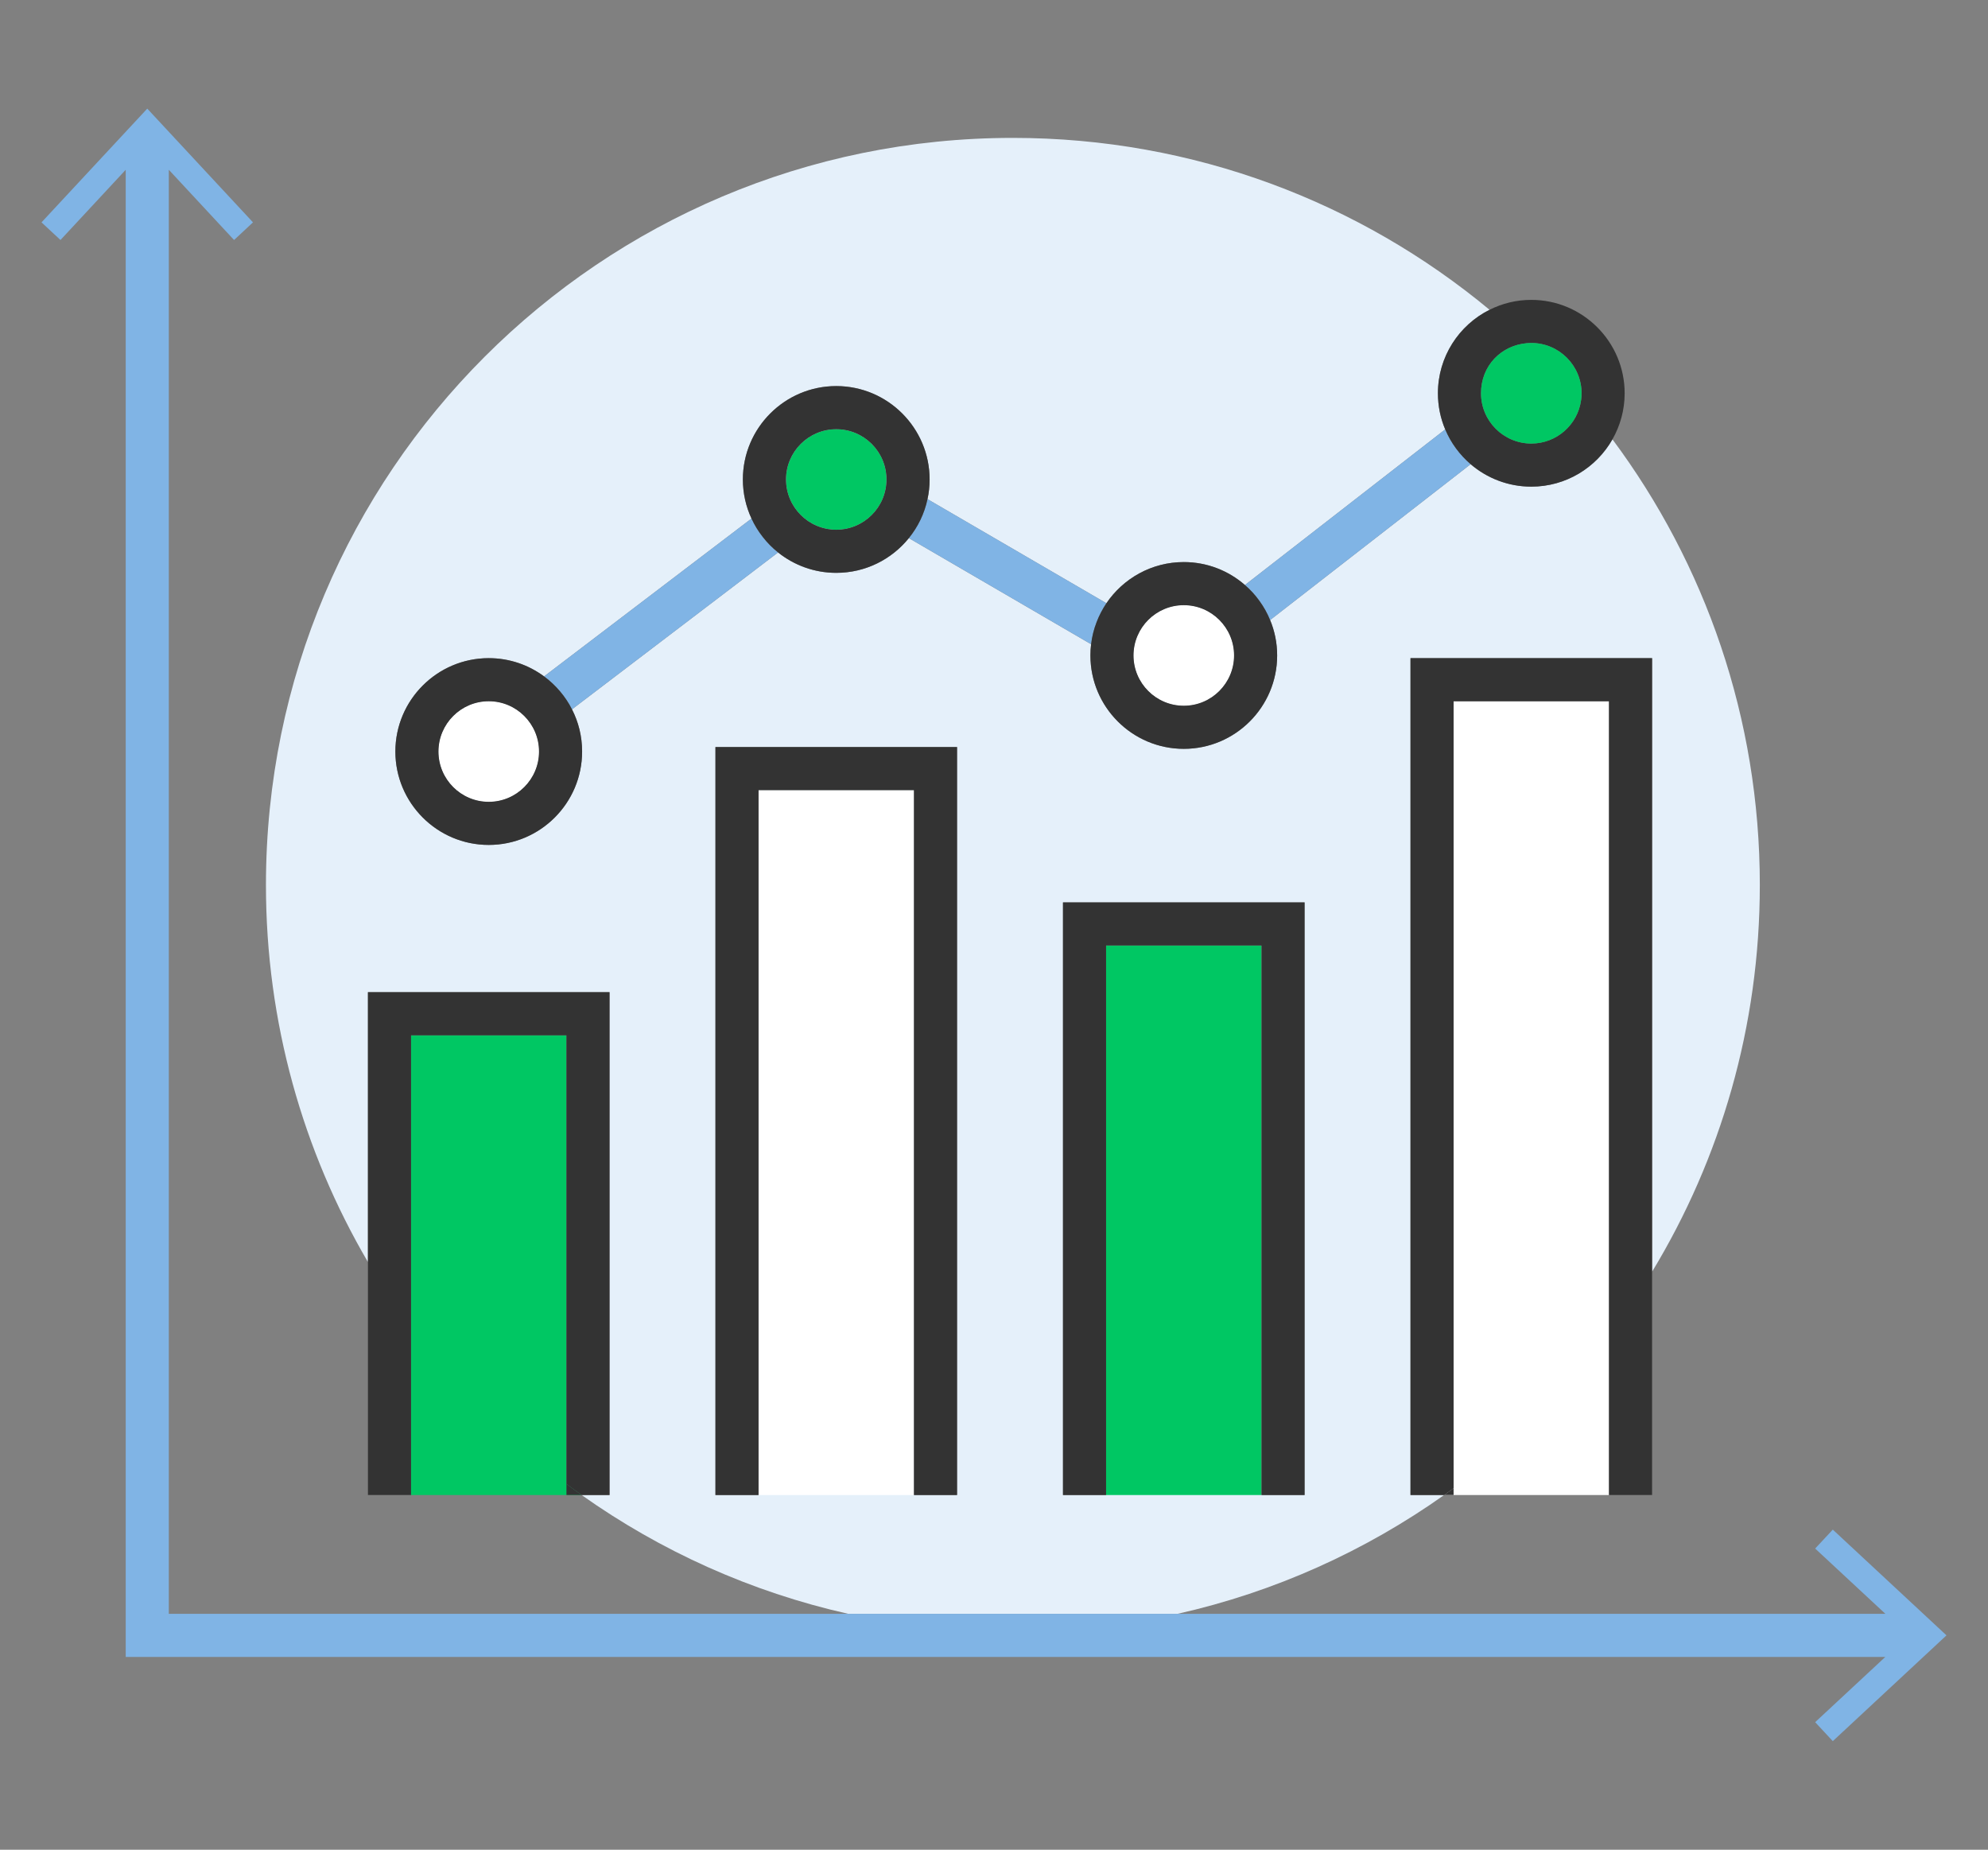 <?xml version="1.0" encoding="UTF-8"?><svg id="c" xmlns="http://www.w3.org/2000/svg" width="553.6" height="515" viewBox="0 0 553.6 515"><rect x="0" y="0" width="553.6" height="515" fill="#808080" stroke="none"/><path d="M136.1,195.24c-7.72,0-14,6.28-14,14s6.28,14,14,14,14-6.28,14-14-6.28-14-14-14ZM232.87,119.49c-7.72,0-14,6.28-14,14s6.28,14,14,14,14-6.28,14-14-6.28-14-14-14ZM136.1,195.24c-7.72,0-14,6.28-14,14s6.28,14,14,14,14-6.28,14-14-6.28-14-14-14ZM232.87,119.49c-7.72,0-14,6.28-14,14s6.28,14,14,14,14-6.28,14-14-6.28-14-14-14ZM136.1,195.24c-7.72,0-14,6.28-14,14s6.28,14,14,14,14-6.28,14-14-6.28-14-14-14ZM232.87,119.49c-7.72,0-14,6.28-14,14s6.28,14,14,14,14-6.28,14-14-6.28-14-14-14ZM329.65,168.49c-7.72,0-14,6.28-14,14s6.28,14,14,14,14-6.28,14-14-6.28-14-14-14ZM136.1,195.24c-7.72,0-14,6.28-14,14s6.28,14,14,14,14-6.28,14-14-6.28-14-14-14ZM232.87,119.49c-7.72,0-14,6.28-14,14s6.28,14,14,14,14-6.28,14-14-6.28-14-14-14ZM329.65,168.49c-7.72,0-14,6.28-14,14s6.28,14,14,14,14-6.28,14-14-6.28-14-14-14ZM136.1,195.24c-7.72,0-14,6.28-14,14s6.28,14,14,14,14-6.28,14-14-6.28-14-14-14ZM232.87,119.49c-7.72,0-14,6.28-14,14s6.28,14,14,14,14-6.28,14-14-6.28-14-14-14ZM329.65,168.49c-7.72,0-14,6.28-14,14s6.28,14,14,14,14-6.28,14-14-6.28-14-14-14ZM136.1,195.24c-7.72,0-14,6.28-14,14s6.28,14,14,14,14-6.28,14-14-6.28-14-14-14ZM232.87,119.49c-7.72,0-14,6.28-14,14s6.28,14,14,14,14-6.28,14-14-6.28-14-14-14ZM329.65,168.49c-7.72,0-14,6.28-14,14s6.28,14,14,14,14-6.28,14-14-6.28-14-14-14ZM136.1,195.24c-7.72,0-14,6.28-14,14s6.28,14,14,14,14-6.28,14-14-6.28-14-14-14ZM232.87,119.49c-7.72,0-14,6.28-14,14s6.28,14,14,14,14-6.28,14-14-6.28-14-14-14ZM329.65,168.49c-7.72,0-14,6.28-14,14s6.28,14,14,14,14-6.28,14-14-6.28-14-14-14ZM136.1,195.24c-7.72,0-14,6.28-14,14s6.28,14,14,14,14-6.28,14-14-6.28-14-14-14ZM232.87,119.49c-7.72,0-14,6.28-14,14s6.28,14,14,14,14-6.28,14-14-6.28-14-14-14ZM329.65,168.49c-7.72,0-14,6.28-14,14s6.28,14,14,14,14-6.28,14-14-6.28-14-14-14ZM136.1,195.24c-7.72,0-14,6.28-14,14s6.28,14,14,14,14-6.28,14-14-6.28-14-14-14ZM232.87,119.49c-7.72,0-14,6.28-14,14s6.28,14,14,14,14-6.28,14-14-6.28-14-14-14ZM329.65,168.49c-7.72,0-14,6.28-14,14s6.28,14,14,14,14-6.28,14-14-6.28-14-14-14ZM136.1,195.24c-7.72,0-14,6.28-14,14s6.28,14,14,14,14-6.28,14-14-6.28-14-14-14ZM329.65,168.49c-7.72,0-14,6.28-14,14s6.28,14,14,14,14-6.28,14-14-6.28-14-14-14ZM232.87,119.49c-7.72,0-14,6.28-14,14s6.28,14,14,14,14-6.28,14-14-6.28-14-14-14ZM136.1,195.24c-7.72,0-14,6.28-14,14s6.28,14,14,14,14-6.28,14-14-6.28-14-14-14ZM232.87,119.49c-7.72,0-14,6.28-14,14s6.28,14,14,14,14-6.28,14-14-6.28-14-14-14ZM329.65,168.49c-7.72,0-14,6.28-14,14s6.28,14,14,14,14-6.28,14-14-6.28-14-14-14ZM136.1,195.24c-7.72,0-14,6.28-14,14s6.28,14,14,14,14-6.28,14-14-6.28-14-14-14ZM232.87,119.49c-7.72,0-14,6.28-14,14s6.28,14,14,14,14-6.28,14-14-6.28-14-14-14ZM329.65,168.49c-7.72,0-14,6.28-14,14s6.28,14,14,14,14-6.28,14-14-6.28-14-14-14ZM136.1,195.24c-7.72,0-14,6.28-14,14s6.28,14,14,14,14-6.28,14-14-6.28-14-14-14ZM232.87,119.49c-7.72,0-14,6.28-14,14s6.28,14,14,14,14-6.28,14-14-6.28-14-14-14ZM329.65,168.49c-7.72,0-14,6.28-14,14s6.28,14,14,14,14-6.28,14-14-6.28-14-14-14ZM490.06,246.39c0-46.5-15.26-89.44-41.04-124.07-4.47,7.86-12.92,13.17-22.6,13.17-6.44,0-12.35-2.36-16.89-6.25l-55.84,43.39c1.27,3.04,1.96,6.37,1.96,9.86,0,14.34-11.67,26-26,26s-26-11.66-26-26c0-1.06.06-2.11.19-3.13l-50.75-29.54c-4.77,5.9-12.06,9.67-20.22,9.67-6.12,0-11.76-2.13-16.2-5.68l-57.39,43.68c1.81,3.53,2.82,7.52,2.82,11.75,0,14.34-11.66,26-26,26s-26-11.66-26-26,11.66-26,26-26c5.76,0,11.1,1.89,15.41,5.08l57.76-43.95c-1.54-3.31-2.4-7-2.4-10.88,0-14.33,11.67-26,26-26s26,11.67,26,26c0,1.88-.2,3.71-.59,5.47l49.82,28.99c4.69-6.91,12.6-11.46,21.55-11.46,6.51,0,12.47,2.41,17.03,6.39l55.77-43.33c-1.31-3.09-2.03-6.49-2.03-10.06,0-10.16,5.86-18.98,14.38-23.24-36.02-29.89-82.28-47.86-132.74-47.86-114.88,0-208,93.12-208,208,0,38.29,10.35,74.17,28.4,104.98v-75.13h67.28v140h-7.77c21.98,15.57,47.11,26.98,74.26,33.08h91.66c27.15-6.1,52.28-17.51,74.26-33.08h-9.37v-233h67.28v170.83c19.04-31.41,30-68.26,30-107.68ZM266.51,416.24h-12v-196.25h-43.28v196.25h-12v-208.25h67.28v208.25ZM363.29,416.24h-12v-153h-43.28v153h-12v-165h67.28v165ZM315.65,182.49c0,7.72,6.28,14,14,14s14-6.28,14-14-6.28-14-14-14-14,6.28-14,14ZM218.87,133.49c0,7.72,6.28,14,14,14s14-6.28,14-14-6.28-14-14-14-14,6.28-14,14ZM122.1,209.24c0,7.72,6.28,14,14,14s14-6.28,14-14-6.28-14-14-14-14,6.28-14,14ZM329.65,168.49c-7.72,0-14,6.28-14,14s6.28,14,14,14,14-6.28,14-14-6.28-14-14-14ZM232.87,119.49c-7.72,0-14,6.28-14,14s6.28,14,14,14,14-6.28,14-14-6.28-14-14-14ZM136.1,195.24c-7.72,0-14,6.28-14,14s6.28,14,14,14,14-6.28,14-14-6.28-14-14-14ZM329.65,168.49c-7.72,0-14,6.28-14,14s6.28,14,14,14,14-6.28,14-14-6.28-14-14-14ZM232.87,119.49c-7.72,0-14,6.28-14,14s6.28,14,14,14,14-6.28,14-14-6.28-14-14-14ZM136.1,195.24c-7.72,0-14,6.28-14,14s6.28,14,14,14,14-6.28,14-14-6.28-14-14-14ZM136.1,195.24c-7.72,0-14,6.28-14,14s6.28,14,14,14,14-6.28,14-14-6.28-14-14-14ZM329.65,168.49c-7.72,0-14,6.28-14,14s6.28,14,14,14,14-6.28,14-14-6.28-14-14-14ZM232.87,119.49c-7.72,0-14,6.28-14,14s6.28,14,14,14,14-6.28,14-14-6.28-14-14-14ZM136.1,195.24c-7.72,0-14,6.28-14,14s6.28,14,14,14,14-6.28,14-14-6.28-14-14-14ZM329.65,168.49c-7.72,0-14,6.28-14,14s6.28,14,14,14,14-6.28,14-14-6.28-14-14-14ZM232.87,119.49c-7.72,0-14,6.28-14,14s6.28,14,14,14,14-6.28,14-14-6.28-14-14-14ZM136.1,195.24c-7.72,0-14,6.28-14,14s6.28,14,14,14,14-6.28,14-14-6.28-14-14-14ZM329.65,168.49c-7.72,0-14,6.28-14,14s6.28,14,14,14,14-6.28,14-14-6.28-14-14-14ZM232.87,119.49c-7.72,0-14,6.28-14,14s6.28,14,14,14,14-6.28,14-14-6.28-14-14-14ZM136.1,195.24c-7.72,0-14,6.28-14,14s6.28,14,14,14,14-6.28,14-14-6.28-14-14-14ZM329.65,168.49c-7.72,0-14,6.28-14,14s6.28,14,14,14,14-6.28,14-14-6.28-14-14-14ZM232.87,119.49c-7.72,0-14,6.28-14,14s6.28,14,14,14,14-6.28,14-14-6.28-14-14-14ZM136.1,195.24c-7.72,0-14,6.28-14,14s6.28,14,14,14,14-6.28,14-14-6.28-14-14-14ZM329.65,168.49c-7.72,0-14,6.28-14,14s6.28,14,14,14,14-6.28,14-14-6.28-14-14-14ZM232.87,119.49c-7.72,0-14,6.28-14,14s6.28,14,14,14,14-6.28,14-14-6.28-14-14-14ZM136.1,195.24c-7.72,0-14,6.28-14,14s6.28,14,14,14,14-6.28,14-14-6.28-14-14-14ZM329.65,168.49c-7.72,0-14,6.28-14,14s6.28,14,14,14,14-6.28,14-14-6.28-14-14-14ZM232.87,119.49c-7.72,0-14,6.28-14,14s6.28,14,14,14,14-6.28,14-14-6.28-14-14-14ZM136.1,195.24c-7.72,0-14,6.28-14,14s6.28,14,14,14,14-6.28,14-14-6.28-14-14-14ZM329.65,168.49c-7.72,0-14,6.28-14,14s6.28,14,14,14,14-6.28,14-14-6.28-14-14-14ZM232.87,119.49c-7.72,0-14,6.28-14,14s6.28,14,14,14,14-6.28,14-14-6.28-14-14-14ZM136.1,195.24c-7.72,0-14,6.28-14,14s6.28,14,14,14,14-6.28,14-14-6.28-14-14-14ZM329.65,168.49c-7.72,0-14,6.28-14,14s6.28,14,14,14,14-6.28,14-14-6.28-14-14-14ZM232.87,119.49c-7.72,0-14,6.28-14,14s6.28,14,14,14,14-6.28,14-14-6.28-14-14-14ZM136.1,195.24c-7.72,0-14,6.28-14,14s6.28,14,14,14,14-6.28,14-14-6.28-14-14-14ZM329.65,168.49c-7.72,0-14,6.28-14,14s6.28,14,14,14,14-6.28,14-14-6.28-14-14-14ZM232.87,119.49c-7.72,0-14,6.28-14,14s6.28,14,14,14,14-6.28,14-14-6.28-14-14-14ZM136.1,195.24c-7.72,0-14,6.28-14,14s6.28,14,14,14,14-6.28,14-14-6.28-14-14-14ZM136.1,195.24c-7.72,0-14,6.28-14,14s6.28,14,14,14,14-6.28,14-14-6.28-14-14-14ZM136.1,195.24c-7.72,0-14,6.28-14,14s6.28,14,14,14,14-6.28,14-14-6.28-14-14-14Z" fill="#e5f0fa"/><polygon points="542.04 455.31 510.38 484.76 505.47 479.48 525 461.32 35.01 461.32 35.01 47.27 16.84 66.82 11.56 61.91 41.01 30.24 70.45 61.91 65.18 66.82 47.01 47.27 47.01 449.32 525.03 449.32 505.47 431.14 510.38 425.87 542.04 455.31" fill="#80b4e5"/><rect x="114.46" y="288.24" width="43.28" height="128" fill="#00c763"/><path d="M161.97,416.24h-4.23v-3.07c1.39,1.04,2.8,2.06,4.23,3.07Z" fill="#00c763"/><path d="M169.74,276.24v140h-7.77c-1.43-1.01-2.84-2.03-4.23-3.07v-124.93h-43.28v128h-12v-140h67.28Z" fill="#333"/><path d="M161.97,416.24h-4.23v-3.07c1.39,1.04,2.8,2.06,4.23,3.07Z" fill="#333"/><rect x="211.23" y="219.99" width="43.28" height="196.25" fill="#fff"/><polygon points="266.51 207.99 266.51 416.24 254.51 416.24 254.51 219.99 211.23 219.99 211.23 416.24 199.23 416.24 199.23 207.99 266.51 207.99" fill="#333"/><rect x="308.01" y="263.24" width="43.28" height="153" fill="#00c763"/><polygon points="363.29 251.24 363.29 416.24 351.29 416.24 351.29 263.24 308.01 263.24 308.01 416.24 296.01 416.24 296.01 251.24 363.29 251.24" fill="#333"/><rect x="404.78" y="195.24" width="43.28" height="221" fill="#fff"/><path d="M404.78,414.34v1.9h-2.63c.88-.62,1.76-1.25,2.63-1.9Z" fill="#fff"/><path d="M460.06,183.24v233h-12v-221h-43.28v219.1c-.87.65-1.75,1.28-2.63,1.9h-9.37v-233h67.28Z" fill="#333"/><path d="M404.78,414.34v1.9h-2.63c.88-.62,1.76-1.25,2.63-1.9Z" fill="#333"/><path d="M216.67,153.81l-57.39,43.68c-.9-1.8-2.02-3.47-3.32-5-1.31-1.56-2.81-2.96-4.45-4.17l57.76-43.95c.84,1.84,1.9,3.56,3.15,5.14,1.23,1.59,2.67,3.04,4.25,4.3Z" fill="#80b4e5"/><path d="M308.1,167.95c-1.11,1.66-2.05,3.45-2.76,5.34-.74,1.92-1.25,3.96-1.5,6.07l-50.75-29.54c1.26-1.55,2.34-3.25,3.22-5.07.87-1.82,1.55-3.76,1.97-5.79l49.82,28.99Z" fill="#80b4e5"/><path d="M409.53,129.24l-55.84,43.39c-.77-1.89-1.76-3.67-2.95-5.3-1.17-1.65-2.54-3.14-4.06-4.45l55.77-43.33c.79,1.89,1.8,3.66,2.99,5.28s2.56,3.1,4.09,4.41Z" fill="#80b4e5"/><path d="M150.1,209.24c0,7.72-6.28,14-14,14s-14-6.28-14-14,6.28-14,14-14,14,6.28,14,14Z" fill="#fff"/><path d="M159.28,197.49c-.9-1.8-2.02-3.47-3.32-5-1.31-1.56-2.81-2.96-4.45-4.17-4.31-3.19-9.65-5.08-15.41-5.08-14.34,0-26,11.67-26,26s11.66,26,26,26,26-11.66,26-26c0-4.23-1.01-8.22-2.82-11.75ZM136.1,223.24c-7.72,0-14-6.28-14-14s6.28-14,14-14,14,6.28,14,14-6.28,14-14,14Z" fill="#333"/><path d="M246.87,133.49c0,7.72-6.28,14-14,14s-14-6.28-14-14,6.28-14,14-14,14,6.28,14,14Z" fill="#00c763"/><path d="M232.87,107.49c-14.33,0-26,11.67-26,26,0,3.88.86,7.57,2.4,10.88.84,1.84,1.9,3.56,3.15,5.14,1.23,1.59,2.67,3.04,4.25,4.3,4.44,3.55,10.08,5.68,16.2,5.68,8.16,0,15.45-3.77,20.22-9.67,1.26-1.55,2.34-3.25,3.22-5.07.87-1.82,1.55-3.76,1.97-5.79.39-1.76.59-3.59.59-5.47,0-14.33-11.66-26-26-26ZM232.87,147.49c-7.72,0-14-6.28-14-14s6.28-14,14-14,14,6.28,14,14-6.28,14-14,14Z" fill="#333"/><path d="M343.65,182.49c0,7.72-6.28,14-14,14s-14-6.28-14-14,6.28-14,14-14,14,6.28,14,14Z" fill="#fff"/><path d="M353.69,172.63c-.77-1.89-1.76-3.67-2.95-5.3-1.17-1.65-2.54-3.14-4.06-4.45-4.56-3.98-10.52-6.39-17.03-6.39-8.95,0-16.86,4.55-21.55,11.46-1.11,1.66-2.05,3.45-2.76,5.34-.74,1.92-1.25,3.96-1.5,6.07-.13,1.02-.19,2.07-.19,3.13,0,14.34,11.66,26,26,26s26-11.66,26-26c0-3.49-.69-6.82-1.96-9.86ZM329.65,196.49c-7.72,0-14-6.28-14-14s6.28-14,14-14,14,6.28,14,14-6.28,14-14,14Z" fill="#333"/><path d="M426.42,83.49c-4.18,0-8.12.99-11.62,2.76-8.52,4.26-14.38,13.08-14.38,23.24,0,3.57.72,6.97,2.03,10.06.79,1.89,1.8,3.66,2.99,5.28s2.56,3.1,4.09,4.41c4.54,3.89,10.45,6.25,16.89,6.25,9.68,0,18.13-5.31,22.6-13.17,2.16-3.79,3.4-8.17,3.4-12.83,0-14.33-11.66-26-26-26ZM440.29,111.38c-.92,6.83-6.79,12.11-13.87,12.11-7.72,0-14-6.28-14-14s5.67-13.37,12.85-13.95c.38-.03.76-.05,1.15-.05,7.72,0,14,6.28,14,14,0,.64-.04,1.27-.13,1.89Z" fill="#333"/><path d="M440.42,109.49c0,.64-.04,1.27-.13,1.89-.92,6.83-6.79,12.11-13.87,12.11-7.72,0-14-6.28-14-14s5.67-13.37,12.85-13.95c.38-.03.76-.05,1.15-.05,7.72,0,14,6.28,14,14Z" fill="#00c763"/></svg>